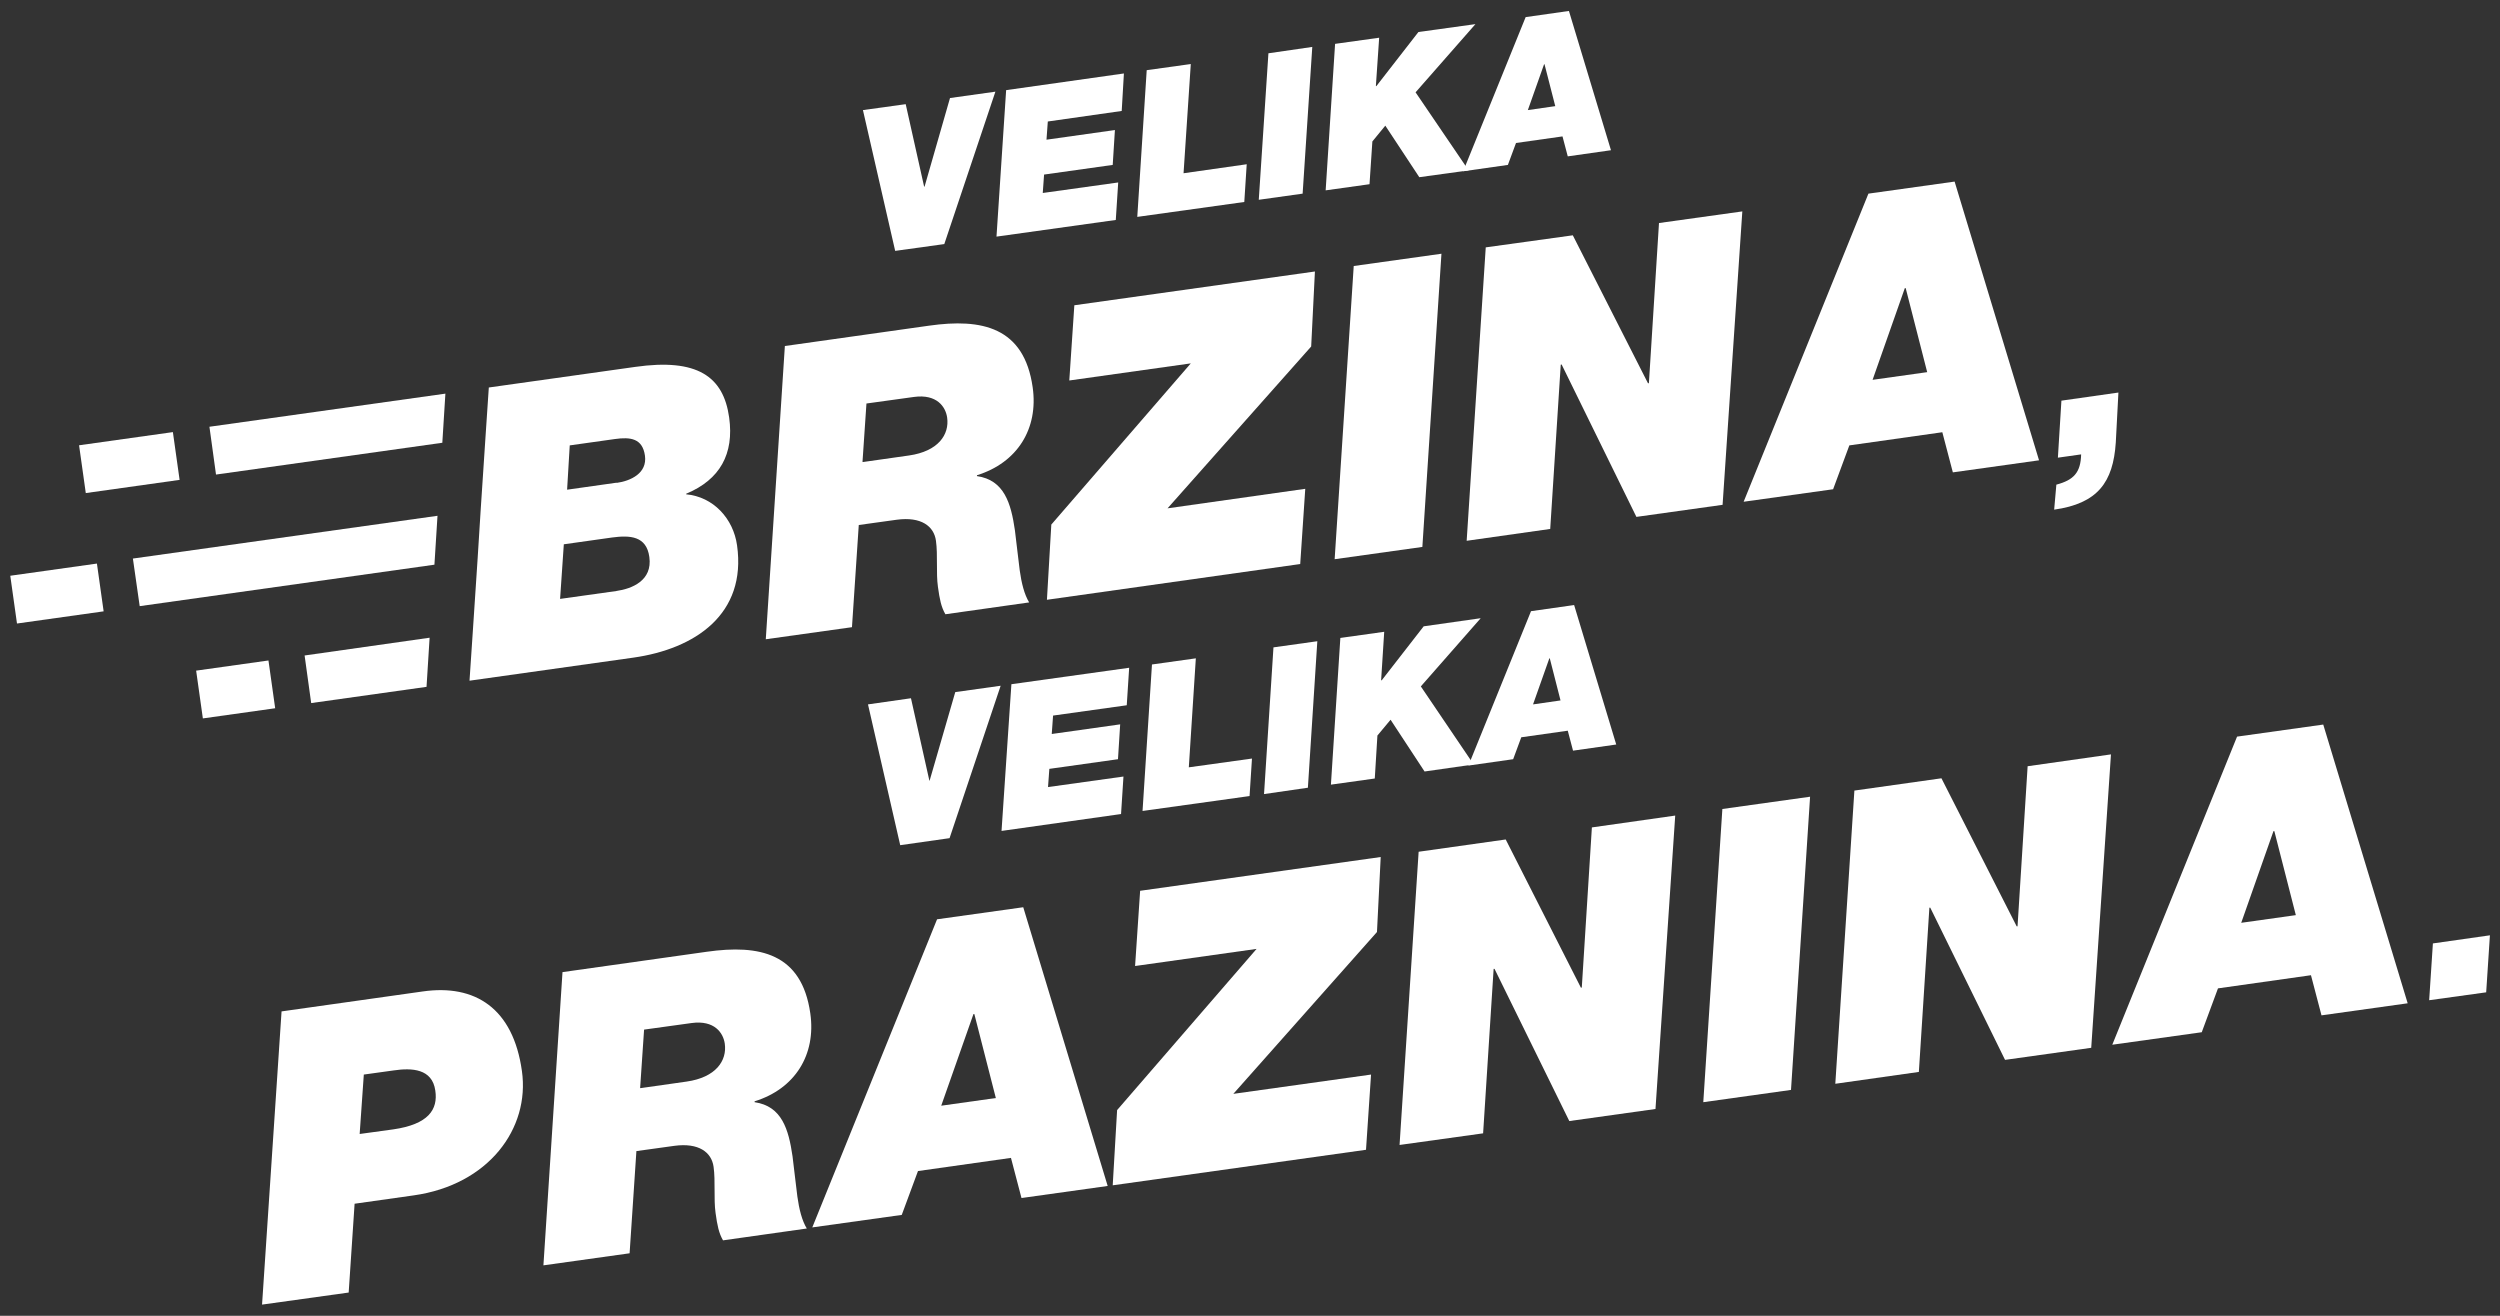 <?xml version="1.0" encoding="UTF-8"?>
<svg id="Layer_1" xmlns="http://www.w3.org/2000/svg" version="1.1" viewBox="0 0 1140 600">
  <rect x="0" y="0" width="1140" height="600" fill="#333333" stroke="none"/>
  <!-- Generator: Adobe Illustrator 29.4.0, SVG Export Plug-In . SVG Version: 2.1.0 Build 152)  -->
  <defs>
    <style>
      .st0 {
        fill: #fff;
      }
    </style>
  </defs>
  <polygon class="st0" points="430.6 111.3 408.2 114.4 393.5 50.2 413 47.5 421.4 85.1 421.6 85.1 433.2 44.7 453.9 41.8 430.6 111.3"/>
  <polygon class="st0" points="458.8 41.1 512.5 33.5 511.5 50.6 477.8 55.4 477.2 63.7 508.4 59.3 507.4 75.2 476.1 79.6 475.5 88 509.9 83.2 508.8 100.3 454.4 107.9 458.8 41.1"/>
  <polygon class="st0" points="522.9 32 543 29.2 539.7 79 568.5 74.9 567.4 92.1 518.6 98.9 522.9 32"/>
  <polygon class="st0" points="578.4 24.3 598.4 21.4 594 88.3 574 91.1 578.4 24.3"/>
  <polygon class="st0" points="608.8 20 628.9 17.2 627.4 39.2 627.6 39.3 646.8 14.6 672.8 11 645.5 42.1 669.7 77.7 647.2 80.8 631.7 57.3 625.8 64.5 624.5 84 604.5 86.8 608.8 20"/>
  <path class="st0" d="M704.1,29.3h.2s4.9,19.1,4.9,19.1l-12.5,1.8,7.4-20.9ZM715.4,5l-19.7,2.8-28.5,70.3,20.4-2.9,3.7-10,21.2-3,2.4,9.1,19.7-2.8-19.2-63.6Z"/>
  <path class="st0" d="M164,517.1l15.3-2.1c16-2.3,20.5-9,19.2-17.7-1.4-10-10.7-10.4-18.9-9.2l-13.7,1.9-1.9,27.2ZM128.4,461.2l64.4-9.1c23.8-3.4,41.2,7.6,45.2,36.3,3.7,26.2-15.2,51.9-49.4,56.7l-26.9,3.8-2.7,40.5-39.5,5.5,8.9-133.8Z"/>
  <path class="st0" d="M292,496.2l21.1-3c13.3-1.9,18.5-9.5,17.4-17.3-.7-4.9-4.7-10.8-15.1-9.4l-21.7,3-1.8,26.6ZM256.4,443.3l65.9-9.3c24-3.4,43.3.6,47.2,28.1,2.7,18.9-7,34.4-25.4,40.1v.4c12.4,1.8,15.5,12.3,17.3,24.7.8,6,1.4,12.4,2.2,18.3.8,5.8,2.1,11,4.3,14.6l-38.2,5.4c-1.9-3.3-2.6-6.7-3.4-12.5-.9-6.4,0-14.5-.9-21-.9-6.7-6.8-11.1-17.9-9.6l-17.3,2.4-3.1,46.6-39.3,5.5,8.7-133.7Z"/>
  <path class="st0" d="M429.2,504.2l24.9-3.5-9.8-38.3h-.4c0,0-14.7,41.8-14.7,41.8ZM427.3,419.2l39.3-5.5,38.5,127.1-39.3,5.5-4.8-18.3-42.4,6-7.4,20-40.8,5.7,56.9-140.5Z"/>
  <polygon class="st0" points="509.4 506.2 573 432.7 517.6 440.5 519.9 406.2 629.6 390.8 627.9 425 562.4 498.8 625.2 490 622.9 524.3 507.4 540.5 509.4 506.2"/>
  <polygon class="st0" points="646.9 388.4 686.6 382.8 720.9 450.4 721.3 450.3 725.9 377.3 763.9 371.9 754.9 505.7 715.6 511.2 681.5 441.8 681.1 441.8 676.3 516.8 638.2 522.1 646.9 388.4"/>
  <polygon class="st0" points="785.4 368.9 825.4 363.3 816.7 497 776.7 502.6 785.4 368.9"/>
  <polygon class="st0" points="845.6 360.5 885.3 354.9 919.6 422.4 920 422.4 924.6 349.4 962.6 344 953.6 477.8 914.3 483.3 880.2 413.9 879.8 413.9 875 488.8 836.9 494.2 845.6 360.5"/>
  <path class="st0" d="M1022,420.8l24.9-3.5-9.8-38.3h-.4c0,0-14.7,41.8-14.7,41.8ZM1020.1,335.9l39.3-5.5,38.5,127.1-39.3,5.5-4.8-18.3-42.4,6-7.4,20-40.8,5.7,56.9-140.5Z"/>
  <polygon class="st0" points="1109.4 430.2 1107.7 456.1 1133.7 452.5 1135.4 426.5 1109.4 430.2"/>
  <polygon class="st0" points="433 382.2 410.5 385.4 395.8 321.2 415.4 318.4 423.8 356 423.9 356 435.6 315.6 456.3 312.7 433 382.2"/>
  <polygon class="st0" points="461.2 312 514.9 304.5 513.8 321.6 480.2 326.3 479.6 334.7 510.8 330.3 509.8 346.2 478.5 350.6 477.9 358.9 512.3 354.1 511.2 371.2 456.7 378.9 461.2 312"/>
  <polygon class="st0" points="525.3 303 545.3 300.2 542.1 349.9 570.9 345.9 569.8 363 521 369.8 525.3 303"/>
  <polygon class="st0" points="580.7 295.2 600.7 292.4 596.4 359.2 576.4 362.1 580.7 295.2"/>
  <polygon class="st0" points="611.2 290.9 631.2 288.1 629.8 310.1 630 310.3 649.2 285.6 675.2 281.9 647.9 313 672 348.6 649.6 351.8 634.1 328.2 628.1 335.4 626.9 355 606.9 357.8 611.2 290.9"/>
  <path class="st0" d="M699.1,321.2l12.5-1.8-4.9-19.2h-.2s-7.4,20.9-7.4,20.9ZM698.1,278.7l19.7-2.8,19.2,63.6-19.7,2.8-2.4-9.1-21.2,3-3.7,10-20.4,2.9,28.5-70.3Z"/>
  <path class="st0" d="M281.2,220.1l-22.6,3.2,1.2-20.2,20.6-2.9c7.1-1,12.6-.3,13.7,7.6,1.1,8-6.5,11.5-12.9,12.4M281.1,269.5l-25.7,3.6,1.7-24.9,22-3.1c8.2-1.1,15.7-.7,17,8.9,1.5,10.8-8,14.5-15.1,15.5M312.9,225.5v-.4c0,0,.1,0,.1,0,15.3-6.4,21.8-18.1,19.5-34.7-2.6-18.8-14.6-27.1-42.8-23.1l-66.8,9.4-1.5,22.4-2.2,33.3-1.4,22.3-2.2,33.3-1.5,22.4,74.6-10.5c28.4-4,51.8-19.9,47.4-51.2-1.7-12.2-10.8-22.2-23.3-23.3"/>
  <path class="st0" d="M393.4,210.7l21.1-3c13.3-1.9,18.5-9.5,17.4-17.3-.7-4.9-4.7-10.8-15.1-9.4l-21.7,3-1.8,26.6ZM357.8,157.8l65.9-9.3c24-3.4,43.3.6,47.2,28.1,2.7,18.9-7,34.4-25.4,40.1v.4c12.4,1.8,15.5,12.3,17.3,24.7.8,6,1.4,12.4,2.2,18.3.8,5.8,2.1,11,4.3,14.6l-38.2,5.4c-1.9-3.3-2.6-6.7-3.4-12.5-.9-6.4,0-14.5-.9-21-.9-6.7-6.8-11.1-17.9-9.6l-17.3,2.4-3.1,46.6-39.3,5.5,8.7-133.7Z"/>
  <polygon class="st0" points="479.4 239.2 543 165.7 487.6 173.5 489.9 139.2 599.6 123.8 597.9 158 532.4 231.8 595.2 222.9 592.9 257.2 477.4 273.5 479.4 239.2"/>
  <polygon class="st0" points="617.3 121.3 657.3 115.7 648.6 249.4 608.6 255 617.3 121.3"/>
  <polygon class="st0" points="677.5 112.8 717.2 107.3 751.5 174.8 751.9 174.7 756.5 101.7 794.5 96.4 785.5 230.2 746.2 235.7 712.1 166.2 711.7 166.3 706.9 241.2 668.8 246.6 677.5 112.8"/>
  <path class="st0" d="M853.9,173.2l24.9-3.5-9.8-38.3h-.4c0,0-14.7,41.8-14.7,41.8ZM852,88.3l39.3-5.5,38.5,127.1-39.3,5.5-4.8-18.3-42.4,6-7.4,20-40.8,5.7,56.9-140.5Z"/>
  <path class="st0" d="M940,182.7l26-3.7-1.2,22.8c-1.2,18.2-8.3,27.8-28.1,30.6l1-11.4c7.9-2.1,11.1-5.5,11.3-13.8l-10.6,1.5,1.6-25.9Z"/>
  <polygon class="st0" points="203.1 179.5 201.7 201.9 98.5 216.4 95.5 194.6 203.1 179.5"/>
  <polygon class="st0" points="199.5 235.2 198.1 257.5 63.7 276.4 60.6 254.7 199.5 235.2"/>
  <polygon class="st0" points="195.9 290.8 194.5 313.2 141.9 320.6 138.9 298.9 195.9 290.8"/>
  <rect class="st0" x="37.4" y="199.9" width="43.2" height="22" transform="translate(-28.8 10.3) rotate(-8)"/>
  <rect class="st0" x="6" y="259.7" width="39.9" height="22" transform="translate(-37.4 6.2) rotate(-8)"/>
  <rect class="st0" x="90.8" y="303.4" width="33.3" height="22" transform="translate(-42.7 18) rotate(-8)"/>
</svg>